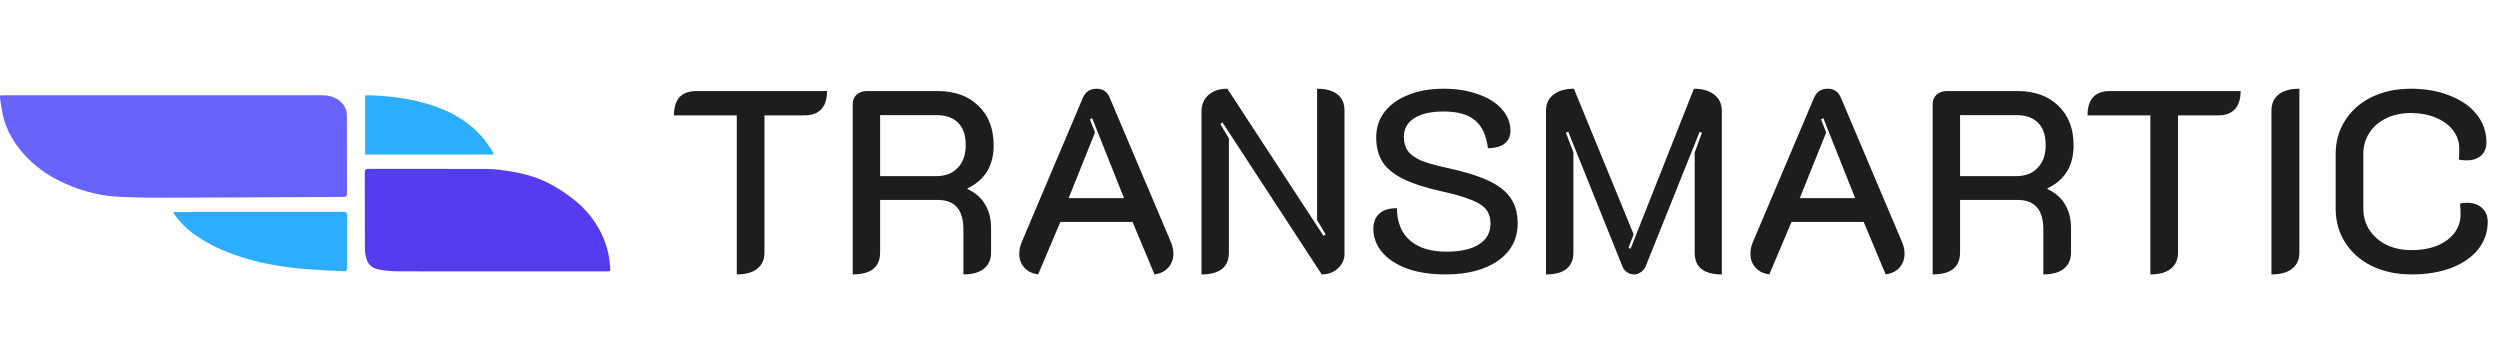 <svg width="928" height="125" viewBox="0 0 928 125" fill="none" xmlns="http://www.w3.org/2000/svg">
<path d="M0.019 35.431C0.624 35.404 0.986 35.373 1.349 35.373C40.853 35.377 80.356 35.396 119.86 35.369C123.855 35.366 126.752 37.358 128.148 39.976C128.677 40.967 128.755 42.161 128.76 43.262C128.805 52.772 128.768 62.281 128.811 71.79C128.816 72.776 128.48 73.148 127.187 73.111C125.121 73.052 123.049 73.117 120.98 73.127C100.802 73.221 80.625 73.35 60.447 73.387C54.573 73.397 48.682 73.305 42.829 72.954C39.154 72.733 35.544 71.992 32.008 71.002C28.17 69.927 24.617 68.472 21.258 66.734C15.353 63.679 10.652 59.694 6.972 54.932C3.908 50.967 1.858 46.732 0.954 42.156C0.589 40.306 0.318 38.443 0.026 36.583C-0.028 36.236 0.019 35.879 0.019 35.431Z" fill="#6662FA"/>
<path d="M185.846 100.745C173.036 100.744 160.227 100.777 147.417 100.714C145.113 100.702 142.766 100.452 140.52 100.027C138.034 99.556 136.588 98.011 136.005 96.017C135.683 94.915 135.466 93.764 135.461 92.634C135.419 83.088 135.458 73.542 135.41 63.997C135.404 62.91 135.866 62.671 137.098 62.674C151.674 62.703 166.251 62.659 180.827 62.719C184.239 62.733 187.592 63.284 190.951 63.876C196.701 64.891 201.92 66.788 206.587 69.637C209.334 71.313 211.999 73.146 214.345 75.183C218.734 78.991 221.927 83.423 224.01 88.426C225.499 92.005 226.302 95.64 226.498 99.389C226.568 100.74 226.525 100.745 224.804 100.745C211.818 100.746 198.832 100.745 185.846 100.745Z" fill="#553CF0"/>
<path d="M64.436 78.71C64.888 78.692 65.353 78.659 65.817 78.659C86.26 78.656 106.704 78.667 127.146 78.634C128.471 78.632 128.851 78.917 128.839 80.027C128.772 86.422 128.808 92.819 128.806 99.215C128.805 100.66 128.517 100.794 126.752 100.636C125.053 100.484 123.33 100.522 121.624 100.406C117.308 100.112 112.967 99.936 108.689 99.416C104.486 98.905 100.27 98.247 96.198 97.266C87.511 95.175 79.39 92.111 72.4 87.218C69.281 85.035 66.826 82.469 64.741 79.617C64.608 79.435 64.512 79.232 64.416 79.033C64.388 78.975 64.422 78.897 64.436 78.71Z" fill="#2CADFD"/>
<path d="M183.1 57.369H135.532V35.397C136.311 35.397 137.051 35.373 137.787 35.401C146.702 35.732 155.366 37.014 163.451 40.226C167.638 41.889 171.474 44.048 174.751 46.762C178.279 49.683 181.052 53.062 183.091 56.824C183.156 56.944 183.1 57.106 183.1 57.369Z" fill="#2CADFD"/>
<path d="M273.496 42.824H250.168C250.168 36.808 252.952 33.8 258.52 33.8H307C307 36.744 306.296 38.984 304.888 40.52C303.48 42.056 301.4 42.824 298.648 42.824H283.768V93.704C283.768 96.328 282.872 98.344 281.08 99.752C279.352 101.16 276.824 101.864 273.496 101.864V42.824ZM316.523 38.6C316.523 37.192 317.003 36.04 317.964 35.144C318.988 34.248 320.268 33.8 321.804 33.8H348.012C354.412 33.8 359.468 35.624 363.18 39.272C366.956 42.856 368.844 47.752 368.844 53.96C368.844 61.512 365.612 66.824 359.148 69.896V70.184C361.964 71.464 364.108 73.32 365.58 75.752C367.116 78.184 367.884 81.128 367.884 84.584V93.704C367.884 96.328 366.988 98.344 365.196 99.752C363.468 101.16 360.94 101.864 357.612 101.864V85.16C357.612 77.864 354.444 74.216 348.108 74.216H326.7V93.704C326.7 99.144 323.308 101.864 316.523 101.864V38.6ZM347.532 65.384C350.924 65.384 353.58 64.36 355.5 62.312C357.484 60.264 358.476 57.448 358.476 53.864C358.476 50.216 357.548 47.464 355.692 45.608C353.836 43.688 351.116 42.728 347.532 42.728H326.7V65.384H347.532ZM385.355 101.864C383.115 101.544 381.387 100.68 380.171 99.272C378.955 97.864 378.347 96.168 378.347 94.184C378.347 92.712 378.667 91.24 379.307 89.768L401.963 36.296C402.923 34.056 404.619 32.936 407.051 32.936C409.419 32.936 411.051 34.056 411.947 36.296L434.603 89.768C435.243 91.24 435.563 92.712 435.563 94.184C435.563 96.168 434.955 97.864 433.739 99.272C432.523 100.68 430.795 101.544 428.555 101.864L420.395 82.376H393.611L385.355 101.864ZM417.227 73.544L405.419 43.88L404.555 44.264L406.475 49.16L396.683 73.544H417.227ZM445.992 41.48C445.992 38.856 446.856 36.776 448.584 35.24C450.312 33.704 452.648 32.936 455.592 32.936L491.304 87.56L492.072 86.984L488.904 81.704V32.936C492.232 32.936 494.76 33.64 496.488 35.048C498.216 36.392 499.08 38.408 499.08 41.096V94.184C499.08 96.36 498.248 98.184 496.584 99.656C494.984 101.128 493 101.864 490.632 101.864L453.768 45.416L453 46.088L456.168 51.368V93.704C456.168 99.144 452.776 101.864 445.992 101.864V41.48ZM536.575 101.864C531.071 101.864 526.271 101.128 522.175 99.656C518.143 98.12 515.071 96.072 512.959 93.512C510.847 90.952 509.791 88.104 509.791 84.968C509.791 82.6 510.495 80.744 511.903 79.4C513.311 77.992 515.519 77.288 518.527 77.288C518.591 82.536 520.223 86.536 523.423 89.288C526.623 92.04 531.103 93.416 536.863 93.416C542.111 93.416 546.143 92.52 548.959 90.728C551.839 88.936 553.279 86.344 553.279 82.952C553.279 80.84 552.735 79.112 551.647 77.768C550.623 76.424 548.799 75.24 546.175 74.216C543.615 73.128 539.967 72.072 535.231 71.048C529.215 69.704 524.447 68.168 520.927 66.44C517.407 64.712 514.847 62.632 513.247 60.2C511.647 57.704 510.847 54.632 510.847 50.984C510.847 47.4 511.871 44.264 513.919 41.576C516.031 38.824 518.975 36.712 522.751 35.24C526.527 33.704 530.911 32.936 535.903 32.936C540.639 32.936 544.863 33.608 548.575 34.952C552.351 36.232 555.295 38.056 557.407 40.424C559.583 42.792 560.671 45.512 560.671 48.584C560.671 50.504 559.999 52.04 558.655 53.192C557.311 54.344 555.199 54.952 552.319 55.016C551.743 50.28 550.143 46.824 547.519 44.648C544.895 42.472 541.023 41.384 535.903 41.384C531.167 41.384 527.519 42.216 524.959 43.88C522.399 45.48 521.119 47.784 521.119 50.792C521.119 52.904 521.599 54.632 522.559 55.976C523.519 57.32 525.119 58.504 527.359 59.528C529.663 60.488 532.927 61.416 537.151 62.312C543.679 63.72 548.831 65.32 552.607 67.112C556.383 68.904 559.103 71.048 560.767 73.544C562.495 76.04 563.359 79.144 563.359 82.856C563.359 88.744 560.927 93.384 556.063 96.776C551.263 100.168 544.767 101.864 536.575 101.864ZM573.867 41.096C573.867 38.536 574.795 36.552 576.651 35.144C578.507 33.672 581.035 32.936 584.235 32.936L606.411 86.984L604.491 91.976L605.259 92.36L628.779 32.936C631.979 32.936 634.507 33.672 636.363 35.144C638.219 36.616 639.147 38.632 639.147 41.192V101.864C632.427 101.864 629.067 99.176 629.067 93.8V56.648L631.755 49.256L630.891 48.968L610.827 98.984C610.443 99.816 609.867 100.488 609.099 101C608.331 101.576 607.499 101.864 606.603 101.864C605.643 101.864 604.779 101.608 604.011 101.096C603.243 100.584 602.667 99.88 602.283 98.984L582.123 48.872L581.259 49.256L584.043 56.552V93.8C584.043 96.424 583.179 98.44 581.451 99.848C579.723 101.192 577.195 101.864 573.867 101.864V41.096ZM656.761 101.864C654.521 101.544 652.793 100.68 651.577 99.272C650.361 97.864 649.753 96.168 649.753 94.184C649.753 92.712 650.073 91.24 650.713 89.768L673.369 36.296C674.329 34.056 676.025 32.936 678.457 32.936C680.825 32.936 682.457 34.056 683.353 36.296L706.009 89.768C706.649 91.24 706.969 92.712 706.969 94.184C706.969 96.168 706.361 97.864 705.145 99.272C703.929 100.68 702.201 101.544 699.961 101.864L691.801 82.376H665.017L656.761 101.864ZM688.633 73.544L676.825 43.88L675.961 44.264L677.881 49.16L668.089 73.544H688.633ZM717.398 38.6C717.398 37.192 717.878 36.04 718.839 35.144C719.863 34.248 721.143 33.8 722.679 33.8H748.887C755.287 33.8 760.343 35.624 764.055 39.272C767.831 42.856 769.719 47.752 769.719 53.96C769.719 61.512 766.487 66.824 760.023 69.896V70.184C762.839 71.464 764.983 73.32 766.455 75.752C767.991 78.184 768.759 81.128 768.759 84.584V93.704C768.759 96.328 767.863 98.344 766.071 99.752C764.343 101.16 761.815 101.864 758.487 101.864V85.16C758.487 77.864 755.319 74.216 748.983 74.216H727.575V93.704C727.575 99.144 724.183 101.864 717.398 101.864V38.6ZM748.407 65.384C751.799 65.384 754.455 64.36 756.375 62.312C758.359 60.264 759.351 57.448 759.351 53.864C759.351 50.216 758.423 47.464 756.567 45.608C754.711 43.688 751.991 42.728 748.407 42.728H727.575V65.384H748.407ZM798.215 42.824H774.887C774.887 36.808 777.671 33.8 783.239 33.8H831.719C831.719 36.744 831.015 38.984 829.607 40.52C828.199 42.056 826.119 42.824 823.367 42.824H808.487V93.704C808.487 96.328 807.591 98.344 805.799 99.752C804.071 101.16 801.543 101.864 798.215 101.864V42.824ZM843.162 41.096C843.162 38.472 844.058 36.456 845.85 35.048C847.642 33.64 850.202 32.936 853.53 32.936V93.704C853.53 96.328 852.634 98.344 850.842 99.752C849.05 101.16 846.49 101.864 843.162 101.864V41.096ZM895.221 101.864C889.717 101.864 884.821 100.84 880.533 98.792C876.245 96.68 872.917 93.768 870.549 90.056C868.181 86.344 866.997 82.12 866.997 77.384V57.224C866.997 52.488 868.181 48.296 870.549 44.648C872.917 40.936 876.213 38.056 880.437 36.008C884.661 33.96 889.493 32.936 894.933 32.936C900.373 32.936 905.205 33.8 909.429 35.528C913.717 37.192 917.045 39.528 919.413 42.536C921.781 45.544 922.965 49 922.965 52.904C922.965 54.952 922.293 56.584 920.949 57.8C919.605 58.952 917.813 59.528 915.573 59.528C914.741 59.528 913.781 59.432 912.693 59.24C912.821 58.216 912.885 56.904 912.885 55.304C912.885 52.68 912.117 50.376 910.581 48.392C909.045 46.344 906.901 44.776 904.149 43.688C901.461 42.536 898.389 41.96 894.933 41.96C891.541 41.96 888.501 42.6 885.812 43.88C883.125 45.16 881.013 46.984 879.477 49.352C878.005 51.656 877.269 54.28 877.269 57.224V77.384C877.269 80.392 878.037 83.08 879.573 85.448C881.109 87.752 883.221 89.576 885.909 90.92C888.661 92.2 891.765 92.84 895.221 92.84C900.597 92.84 904.949 91.624 908.277 89.192C911.669 86.696 913.365 83.464 913.365 79.496C913.365 78.28 913.301 76.968 913.173 75.56C914.069 75.368 914.933 75.272 915.765 75.272C918.069 75.272 919.925 75.912 921.333 77.192C922.741 78.472 923.445 80.2 923.445 82.376C923.445 86.152 922.261 89.544 919.893 92.552C917.525 95.496 914.197 97.8 909.909 99.464C905.621 101.064 900.725 101.864 895.221 101.864Z" fill="#1D1D1D"/>
</svg>
